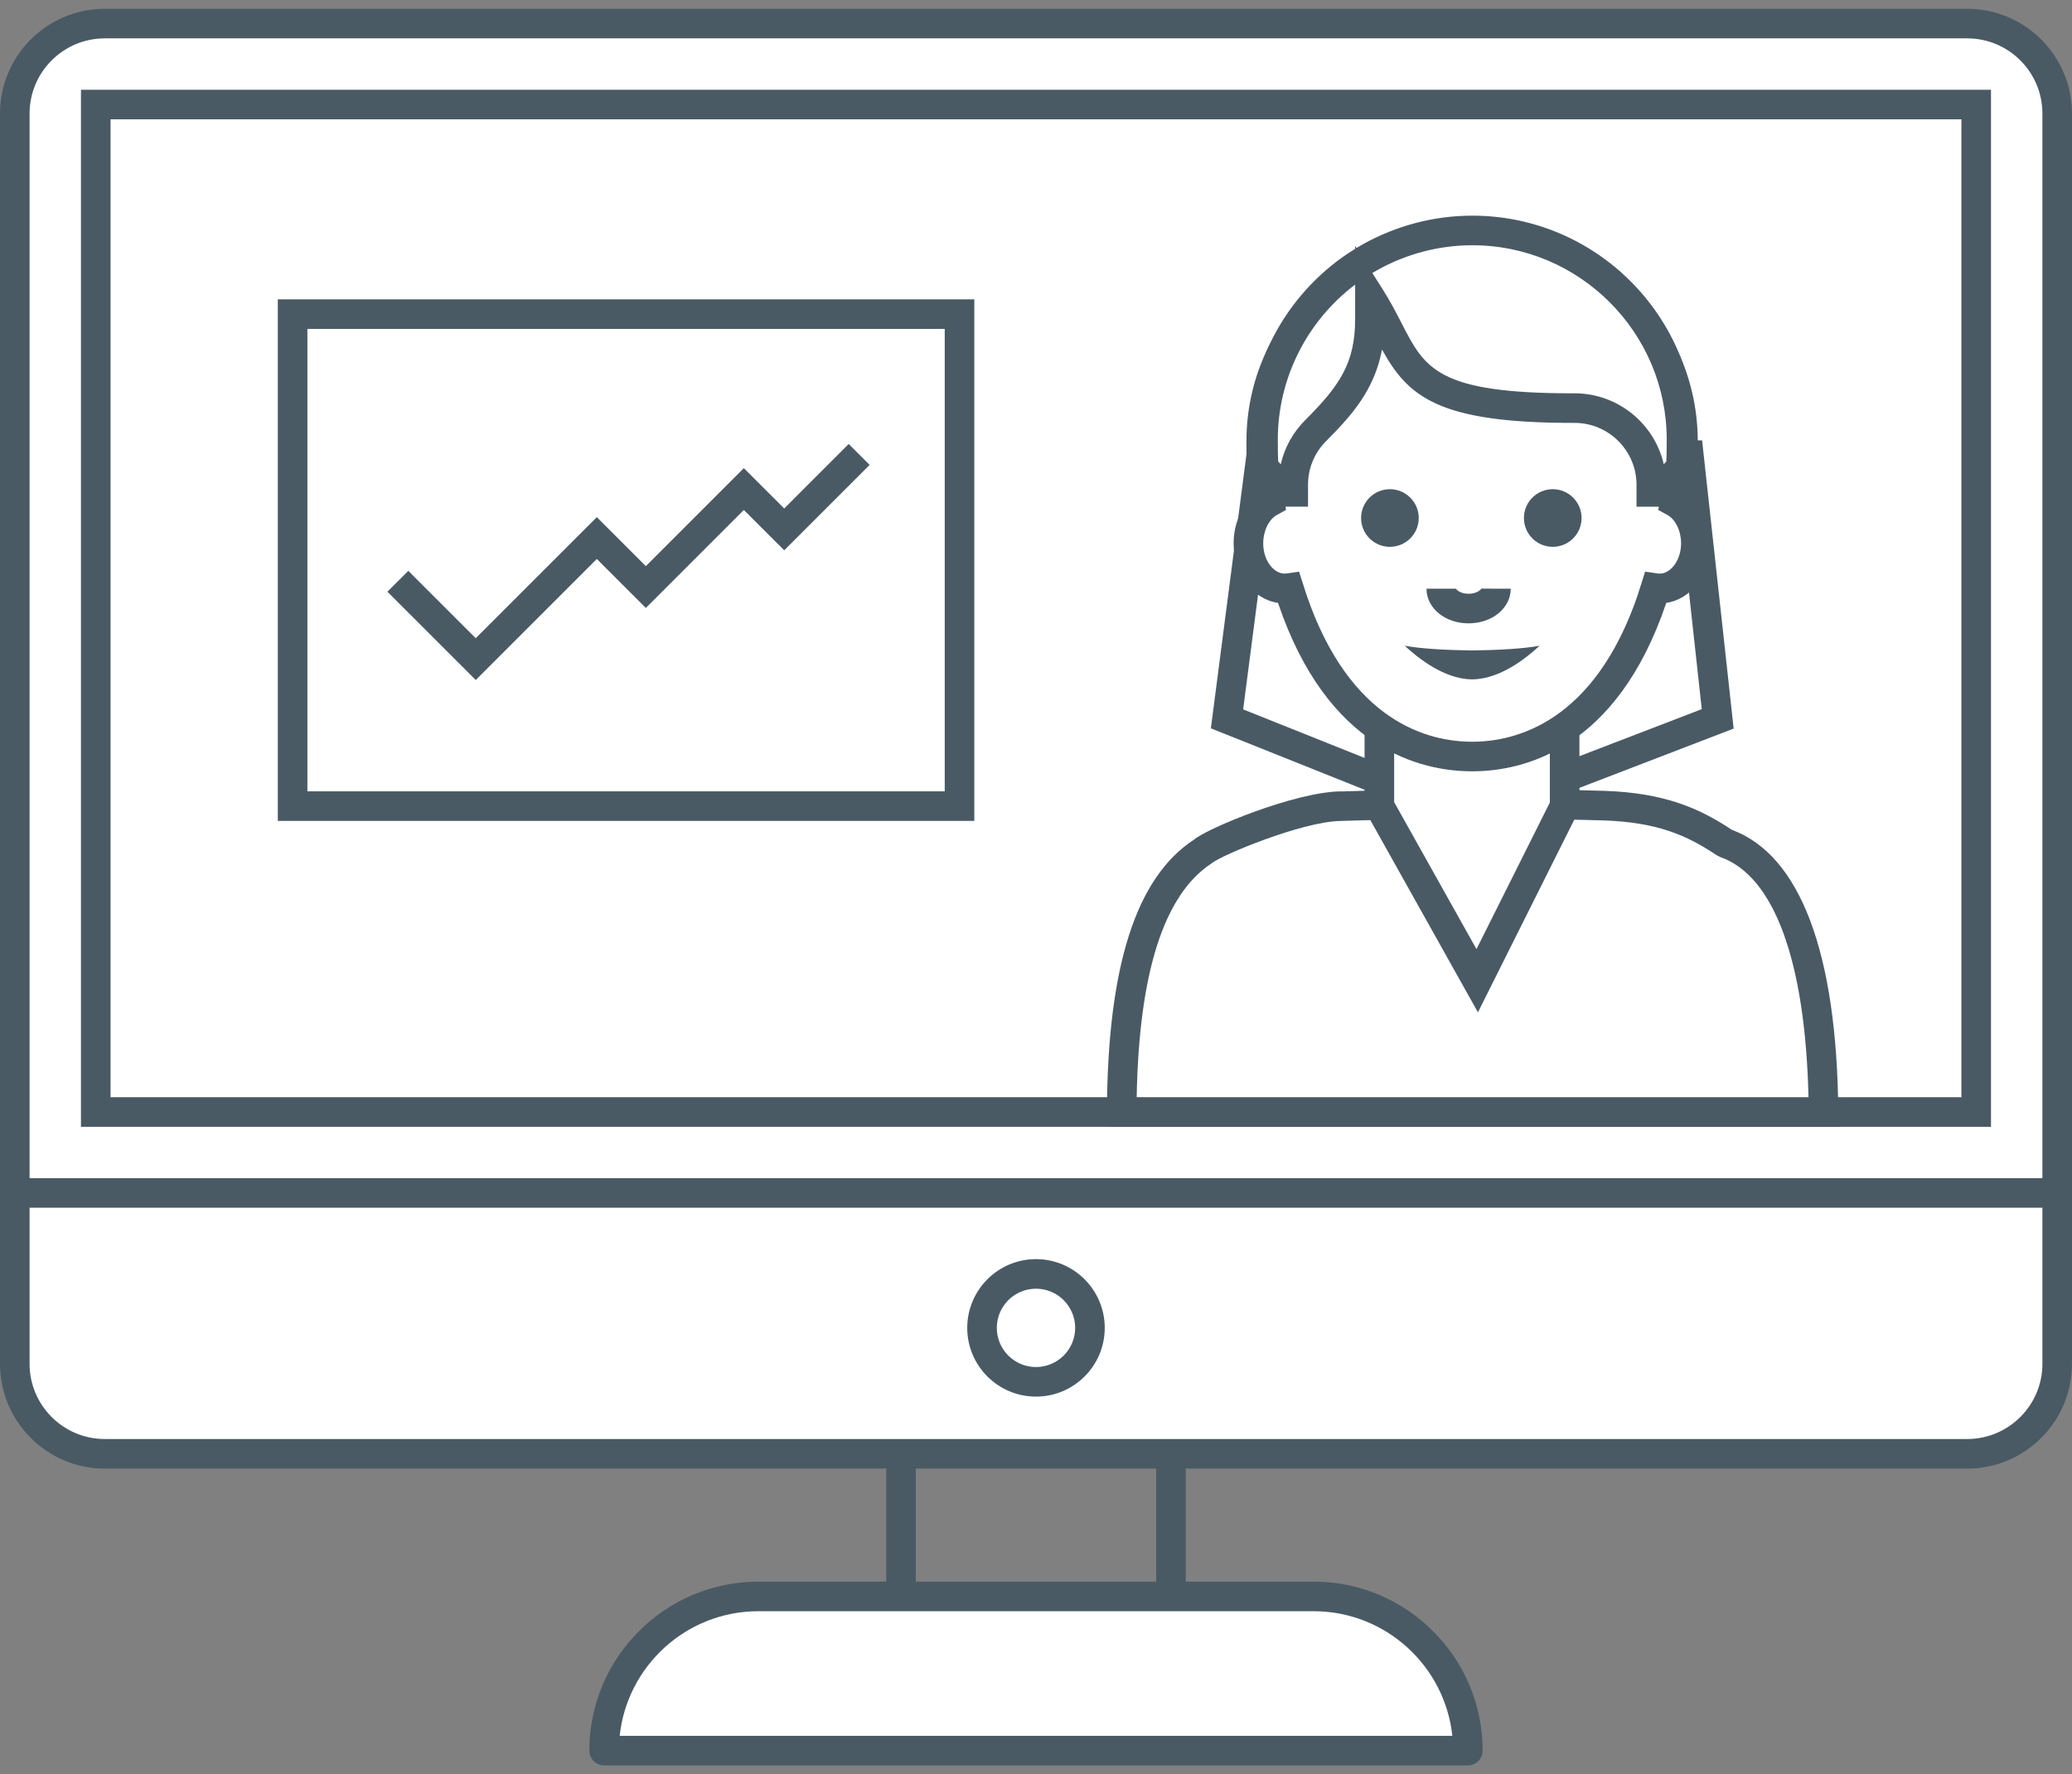 <?xml version="1.0" encoding="utf-8"?>
<!-- Generator: Adobe Illustrator 16.0.0, SVG Export Plug-In . SVG Version: 6.00 Build 0)  -->
<!DOCTYPE svg PUBLIC "-//W3C//DTD SVG 1.1//EN" "http://www.w3.org/Graphics/SVG/1.1/DTD/svg11.dtd">
<svg version="1.1" id="Layer_1" xmlns="http://www.w3.org/2000/svg" xmlns:xlink="http://www.w3.org/1999/xlink" x="0px" y="0px"
	 width="105.079px" height="90px" viewBox="0 0 105.079 90" enable-background="new 0 0 105.079 90" xml:space="preserve">
<rect x="0" y="0" width="105.079" height="90" fill="#808080" stroke="none"/>
<g>
	<g>
		<g>
			<path fill="#FFFFFF" d="M66.62,80.982H38.459c-4.321,0-7.821,3.502-7.821,7.822h43.804C74.441,84.484,70.94,80.982,66.62,80.982z
				"/>
			<path fill="#495A65" d="M74.441,89.554H30.638c-0.414,0-0.75-0.336-0.75-0.75c0-4.727,3.845-8.572,8.571-8.572H66.62
				c4.727,0,8.571,3.846,8.571,8.572C75.191,89.218,74.855,89.554,74.441,89.554z M31.427,88.054h42.226
				c-0.376-3.549-3.387-6.322-7.032-6.322H38.459C34.813,81.732,31.803,84.505,31.427,88.054z"/>
		</g>
	</g>
	<g>
		<path fill="#FFFFFF" d="M104.329,69.184c0,2.52-2.043,4.563-4.563,4.563H5.313c-2.521,0-4.563-2.044-4.563-4.563V5.759
			c0-2.52,2.042-4.563,4.563-4.563h94.452c2.521,0,4.563,2.044,4.563,4.563V69.184z"/>
		<path fill="#495A65" d="M99.766,74.498H5.313C2.384,74.498,0,72.114,0,69.184V5.759c0-2.93,2.384-5.313,5.313-5.313h94.452
			c2.93,0,5.313,2.384,5.313,5.313v63.425C105.079,72.114,102.695,74.498,99.766,74.498z M5.313,1.946
			C3.211,1.946,1.5,3.657,1.5,5.759v63.425c0,2.103,1.711,3.813,3.813,3.813h94.452c2.103,0,3.813-1.711,3.813-3.813V5.759
			c0-2.103-1.711-3.813-3.813-3.813H5.313z"/>
	</g>
	<g>
		<line fill="#FFFFFF" x1="0.294" y1="60.514" x2="103.872" y2="60.514"/>
		<rect x="0.294" y="59.764" fill="#495A65" width="103.578" height="1.5"/>
	</g>
	<g>
		<g>
			<line fill="#FFFFFF" x1="59.384" y1="73.292" x2="59.384" y2="80.592"/>
			<rect x="58.634" y="73.292" fill="#495A65" width="1.5" height="7.301"/>
		</g>
		<g>
			<line fill="#FFFFFF" x1="45.694" y1="73.292" x2="45.694" y2="80.592"/>
			<rect x="44.944" y="73.292" fill="#495A65" width="1.5" height="7.301"/>
		</g>
	</g>
	<g>
		<circle fill="#FFFFFF" cx="52.539" cy="67.36" r="2.737"/>
		<path fill="#495A65" d="M52.538,70.846c-1.923,0-3.486-1.563-3.486-3.486c0-1.924,1.563-3.488,3.486-3.488
			c1.924,0,3.488,1.564,3.488,3.488C56.026,69.283,54.462,70.846,52.538,70.846z M52.538,65.372c-1.096,0-1.986,0.892-1.986,1.988
			c0,1.096,0.891,1.986,1.986,1.986c1.097,0,1.988-0.891,1.988-1.986C54.526,66.263,53.635,65.372,52.538,65.372z"/>
	</g>
	<g>
		<rect x="4.856" y="5.302" fill="#FFFFFF" width="95.365" height="51.106"/>
		<path fill="#495A65" d="M100.972,57.159H4.106V4.552h96.865V57.159z M5.606,55.659h93.865V6.052H5.606V55.659z"/>
	</g>
	<g>
		<g>
			<g>
				<polygon fill="#FFFFFF" points="87.111,36.465 74.425,41.342 62.227,36.465 63.963,23.087 85.647,23.087 				"/>
				<path fill="#495A65" d="M74.42,42.148l-13.012-5.202l1.896-14.608H86.32l1.6,14.621L74.42,42.148z M63.045,35.985l11.385,4.552
					l11.873-4.564l-1.328-12.135H64.622L63.045,35.985z"/>
			</g>
			<g>
				<g>
					<g>
						<g>
							<line fill="#FFFFFF" x1="87.011" y1="52.399" x2="81.057" y2="52.399"/>
							<rect x="81.057" y="51.649" fill="#495A65" width="5.954" height="1.5"/>
						</g>
						<g>
							<g>
								<path fill="#FFFFFF" d="M87.489,42.768c-1.616-1.084-3.252-1.801-6.145-1.901l-6.539-0.168l-6.697,0.196H67.95
									c-2.158,0.054-6.355,1.792-6.992,2.329c-2.789,1.826-4.045,6.361-4.07,13.185h35.59
									C92.416,49.139,90.888,43.955,87.489,42.768z"/>
								<path fill="#495A65" d="M93.234,57.159h-37.1l0.003-0.753c0.027-7.367,1.47-11.885,4.409-13.81
									c0.678-0.578,5.061-2.394,7.385-2.451h0.177l6.676-0.196l6.58,0.168c3.034,0.105,4.789,0.865,6.465,1.977
									c3.464,1.285,5.33,6.229,5.398,14.309L93.234,57.159z M57.646,55.659h34.07c-0.163-6.914-1.742-11.229-4.474-12.183
									l-0.171-0.085c-1.528-1.025-3.024-1.68-5.753-1.774l-6.532-0.168l-6.836,0.196c-1.944,0.049-6.009,1.73-6.509,2.152
									C59.014,45.393,57.76,49.367,57.646,55.659z"/>
							</g>
						</g>
					</g>
					<g>
						<path fill="#FFFFFF" stroke="#495A65" stroke-width="1.5" stroke-miterlimit="10" d="M85.024,48.713"/>
					</g>
					<g>
						<g>
							<polygon fill="#FFFFFF" points="79.349,40.883 74.915,49.75 69.952,40.883 69.952,34.231 79.349,34.231 							"/>
							<path fill="#495A65" d="M74.952,51.352l-5.75-10.273v-7.598h10.896v7.579L74.952,51.352z M70.702,40.688l4.176,7.459
								l3.721-7.44v-5.726h-7.896V40.688z"/>
						</g>
						<g>
							<path fill="#FFFFFF" stroke="#495A65" stroke-width="1.5" stroke-miterlimit="10" d="M74.782,40.792"/>
						</g>
					</g>
					<g>
						<path fill="#FFFFFF" stroke="#495A65" stroke-width="1.5" stroke-miterlimit="10" d="M64.278,48.713"/>
					</g>
					<g>
						<g>
							<g>
								<path fill="#FFFFFF" d="M84.915,25.462c0.28-1.939,0.437-0.562,0.437-3.065c0-5.907-4.786-10.195-10.692-10.195
									c-5.908,0-10.696,4.288-10.696,10.195c0,2.503,0.155,1.126,0.438,3.064c-0.642,0.354-1.089,1.16-1.089,2.104
									c0,1.266,0.805,2.288,1.806,2.288c0.083,0,0.164-0.01,0.245-0.021c0.049,0.15,0.094,0.301,0.146,0.447v0.017
									c2.057,6.137,5.83,8.08,9.151,8.08c3.318,0,7.094-1.943,9.15-8.08V30.28c0.051-0.146,0.098-0.297,0.145-0.447
									c0.08,0.012,0.162,0.021,0.244,0.021c0.997,0,1.807-1.022,1.807-2.288C86.005,26.622,85.558,25.815,84.915,25.462z"/>
								<path fill="#495A65" d="M74.659,39.126c-2.603,0-7.337-1.111-9.847-8.544c-1.266-0.18-2.251-1.464-2.251-3.017
									c0-0.97,0.39-1.873,1.024-2.439c-0.068-0.36-0.122-0.492-0.164-0.597c-0.158-0.392-0.209-0.643-0.209-2.133
									c0-6.138,5.027-10.945,11.446-10.945c6.416,0,11.442,4.808,11.442,10.945c0,1.488-0.051,1.74-0.209,2.132
									c-0.042,0.104-0.096,0.237-0.163,0.598c0.636,0.565,1.025,1.469,1.025,2.439c0,1.552-0.984,2.836-2.25,3.017
									C81.995,38.015,77.261,39.126,74.659,39.126z M66.258,30.173c2.215,6.481,6.209,7.453,8.401,7.453
									c2.191,0,6.186-0.972,8.4-7.453l0.041-0.14c0.049-0.139,0.093-0.281,0.138-0.424l0.19-0.611l0.634,0.092
									c0.601,0.096,1.192-0.624,1.192-1.524c0-0.635-0.281-1.216-0.7-1.446l-0.456-0.25l0.074-0.515
									c0.119-0.823,0.223-1.125,0.328-1.387c0.059-0.145,0.101-0.249,0.101-1.571c0-5.385-4.274-9.445-9.942-9.445
									c-5.67,0-9.946,4.061-9.946,9.445c0,1.323,0.042,1.427,0.101,1.571c0.104,0.261,0.209,0.563,0.329,1.385l0.075,0.515
									l-0.455,0.251c-0.42,0.23-0.701,0.812-0.701,1.447c-0.001,0.902,0.585,1.614,1.193,1.524L65.881,29L66.258,30.173z"/>
							</g>
						</g>
						<g>
							<g>
								<circle fill="#FFFFFF" cx="78.746" cy="26.278" r="0.712"/>
								<circle fill="#495A65" cx="78.746" cy="26.277" r="1.462"/>
							</g>
							<g>
								<circle fill="#FFFFFF" cx="70.488" cy="26.278" r="0.712"/>
								<path fill="#495A65" d="M70.485,27.739c-0.805,0-1.459-0.655-1.459-1.461c0-0.807,0.654-1.463,1.459-1.463
									c0.808,0,1.465,0.656,1.465,1.463C71.95,27.083,71.293,27.739,70.485,27.739z"/>
							</g>
						</g>
						<g>
							<path fill="#FFFFFF" d="M75.864,29.862c0,0.555-0.621,1.008-1.386,1.008c-0.764,0-1.386-0.453-1.386-1.008"/>
							<path fill="#495A65" d="M74.479,31.62c-1.197,0-2.136-0.772-2.136-1.758h1.5c0.013,0.061,0.229,0.258,0.636,0.258
								c0.401,0,0.623-0.199,0.636-0.26l1.5,0.002C76.614,30.847,75.676,31.62,74.479,31.62z"/>
						</g>
					</g>
					<g>
						<path fill="#FFFFFF" d="M74.667,11.691c-1.891,0-3.658,0.499-5.193,1.36c-3.232,1.818-5.422,5.276-5.422,9.252
							c0,2.828,0.203,0.543,0.559,2.649h0.975v-0.36c0-1.081,0.441-2.059,1.15-2.764c0.002,0,0.002,0,0.002,0
							c1.723-1.724,2.736-3.085,2.736-5.646v-1.128c2.156,3.394,1.395,5.646,10.268,5.646h0.111c2.148,0,3.892,1.74,3.892,3.891
							v0.36h0.97c0.362-2.106,0.562,0.179,0.562-2.649C85.276,16.443,80.524,11.691,74.667,11.691z"/>
						<path fill="#495A65" d="M85.346,25.703h-2.352v-1.11c0-1.732-1.409-3.141-3.142-3.141h-0.111
							c-6.809,0-8.339-1.336-9.654-3.721c-0.379,2.028-1.508,3.316-2.819,4.628c-0.603,0.597-0.933,1.39-0.933,2.233v1.11h-2.358
							l-0.105-0.625c-0.052-0.304-0.094-0.478-0.122-0.571c-0.447-0.295-0.447-0.888-0.447-2.203c0-3.948,2.066-7.617,5.422-9.681
							v-0.146l0.067,0.105c0.104-0.063,0.208-0.124,0.314-0.184c1.699-0.953,3.622-1.457,5.562-1.457
							c6.264,0,11.359,5.097,11.359,11.362c0,1.358,0,1.923-0.45,2.207c-0.028,0.095-0.071,0.268-0.123,0.569L85.346,25.703z
							 M64.823,23.412c0.047,0.043,0.089,0.091,0.127,0.145c0.192-0.85,0.622-1.629,1.256-2.26c1.74-1.739,2.518-2.891,2.518-5.114
							v-1.746c-2.446,1.851-3.922,4.759-3.922,7.866C64.802,22.912,64.812,23.238,64.823,23.412z M69.596,13.848l0.511,0.805
							c0.402,0.632,0.708,1.229,0.979,1.755c1.172,2.285,1.818,3.544,8.656,3.544h0.111c2.203,0,4.053,1.543,4.525,3.604
							c0.038-0.054,0.08-0.102,0.127-0.145c0.012-0.175,0.021-0.501,0.021-1.108c0-5.438-4.423-9.862-9.859-9.862
							c-1.684,0-3.352,0.437-4.826,1.265C69.758,13.752,69.676,13.799,69.596,13.848z"/>
					</g>
				</g>
			</g>
		</g>
	</g>
	<g>
		<rect x="14.839" y="15.935" fill="#FFFFFF" width="33.822" height="24.957"/>
		<path fill="#495A65" d="M49.411,41.642H14.089V15.185h35.322V41.642z M15.589,40.142h32.322V16.685H15.589V40.142z"/>
	</g>
	<g>
		<polyline fill="#FFFFFF" points="20.178,29.487 24.126,33.435 30.267,27.293 32.753,29.78 37.723,24.808 39.771,26.854 
			43.571,23.052 		"/>
		<polygon fill="#495A65" points="24.126,34.496 19.647,30.017 20.708,28.957 24.126,32.375 30.267,26.233 32.753,28.719 
			37.723,23.748 39.771,25.793 43.041,22.522 44.102,23.583 39.771,27.915 37.723,25.869 32.753,30.84 30.267,28.354 		"/>
	</g>
</g>
<path fill="#495A65" d="M74.659,32.996c-1.229-0.017-2.553-0.079-3.419-0.239c1.065,0.99,2.264,1.693,3.419,1.707
	c1.152-0.014,2.354-0.717,3.418-1.707C77.21,32.917,75.89,32.979,74.659,32.996z"/>
</svg>
